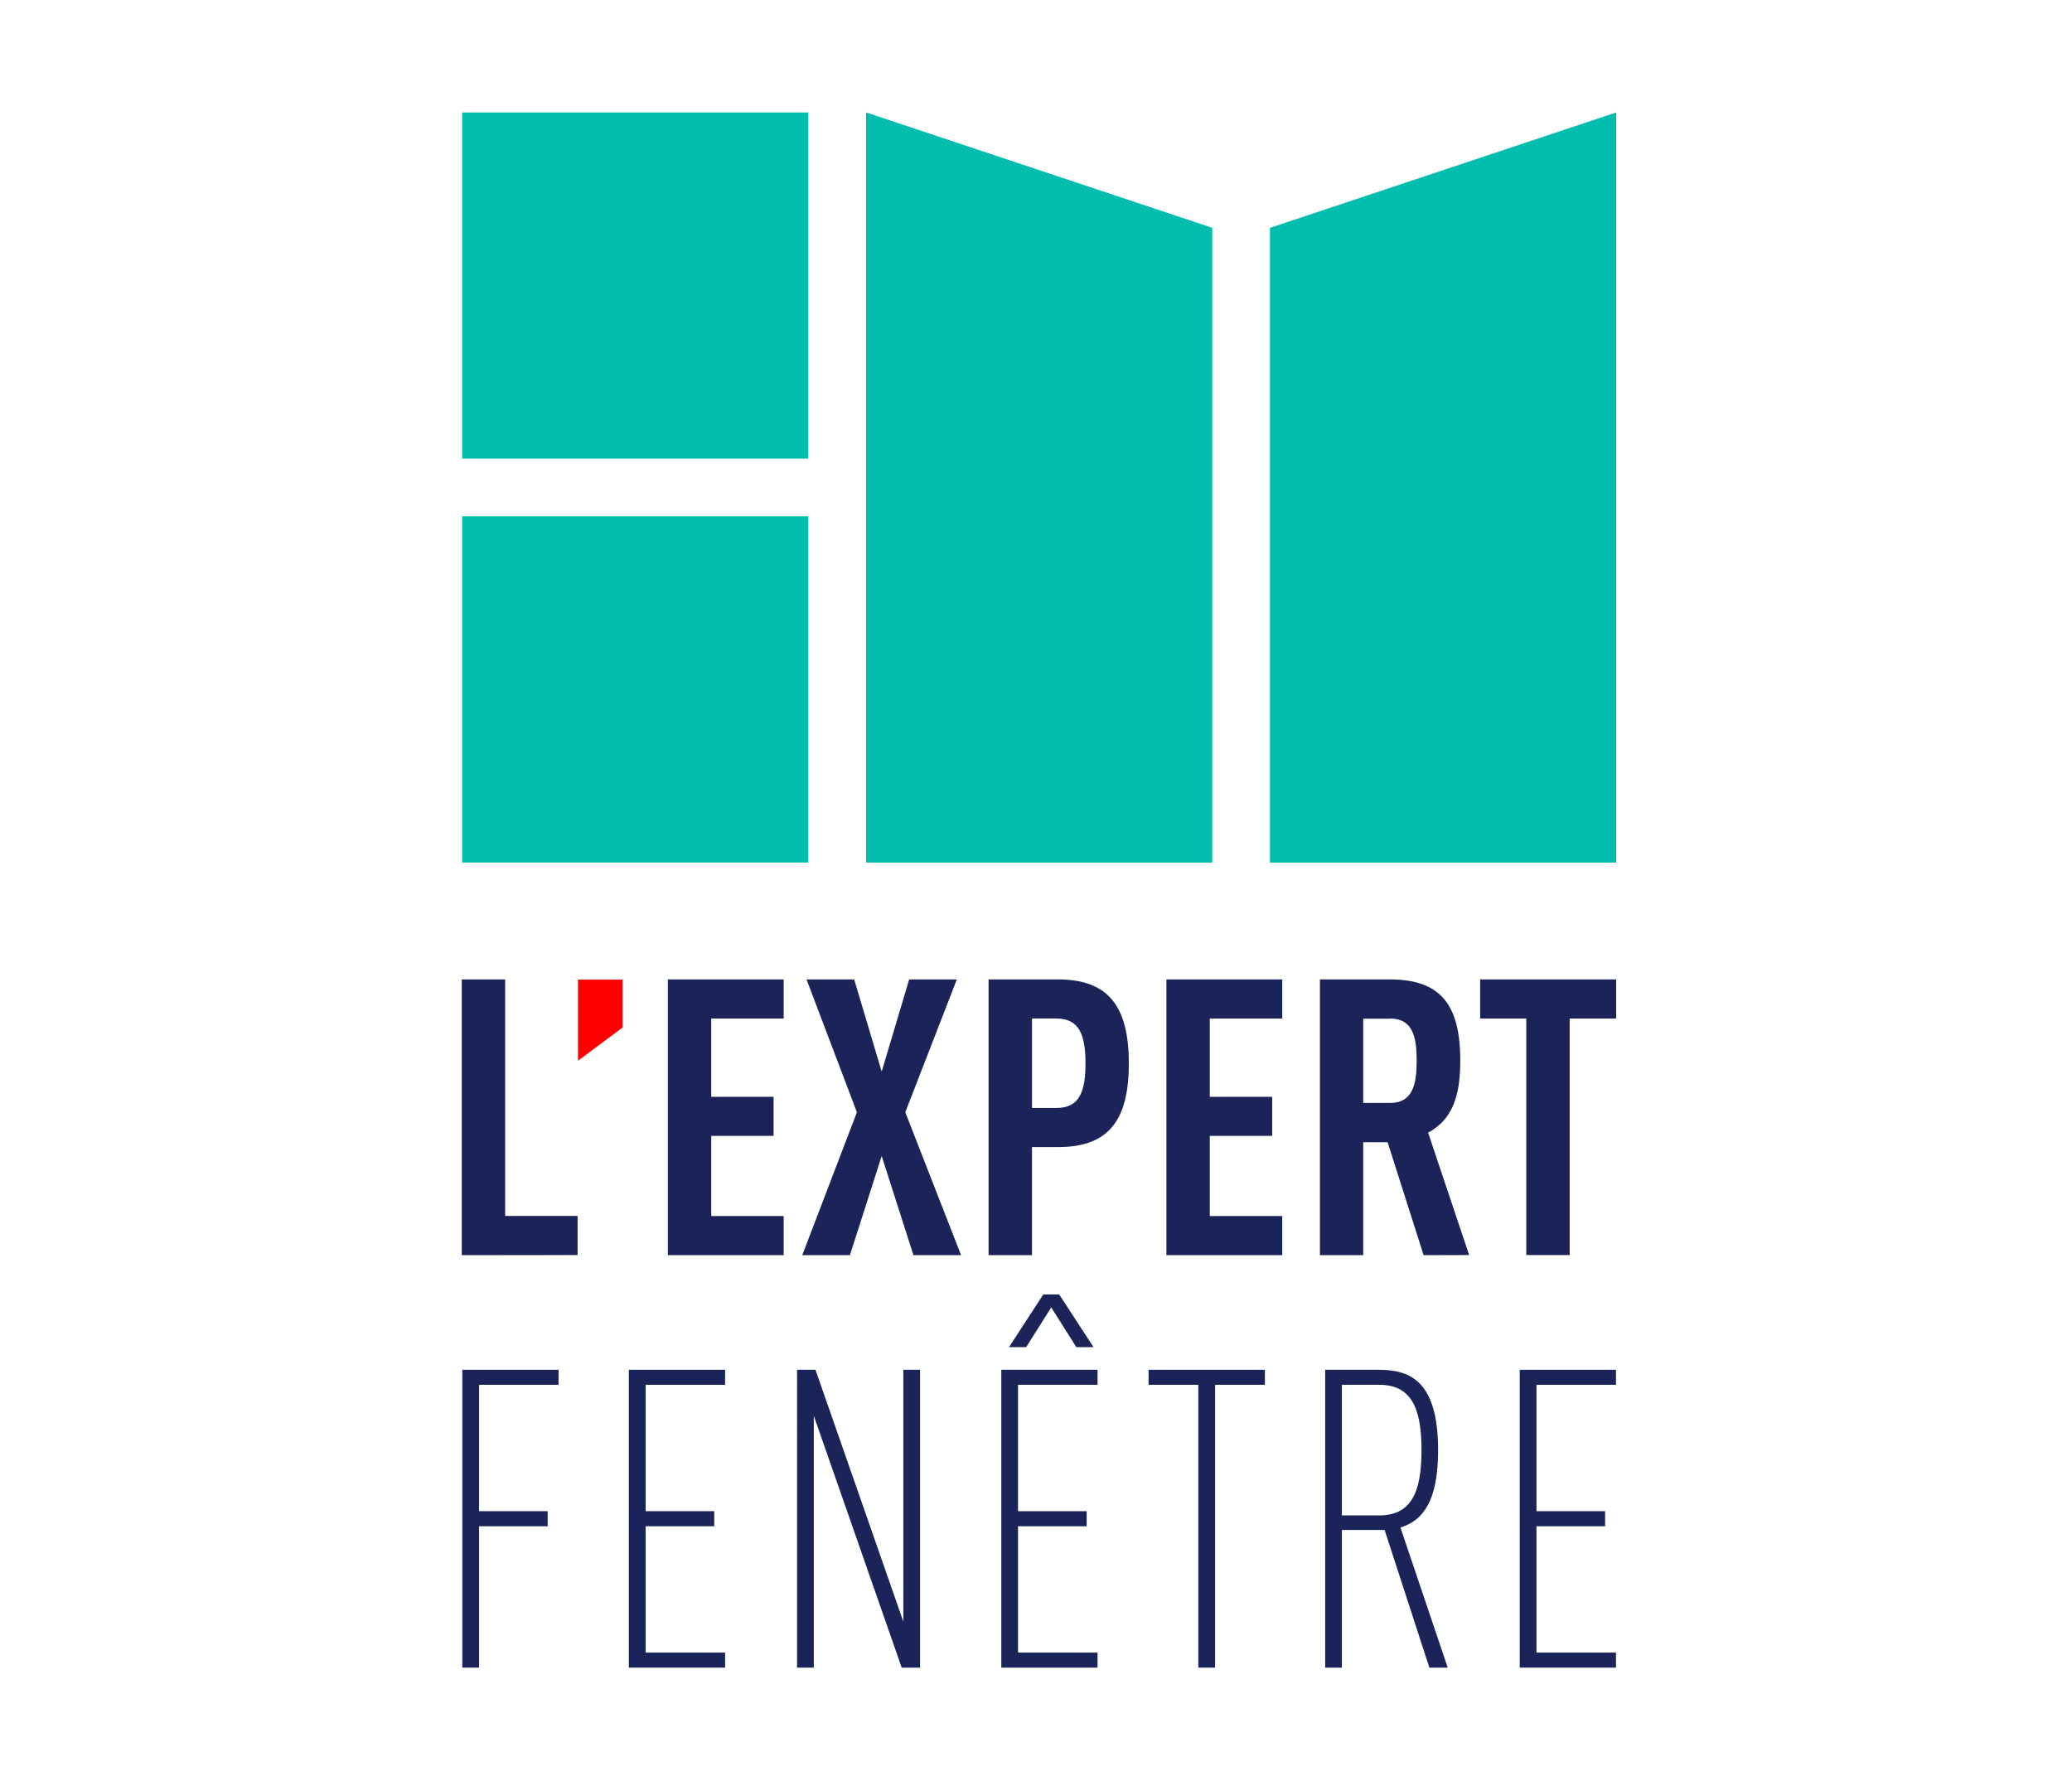 <svg xmlns="http://www.w3.org/2000/svg" width="350" height="300" viewBox="0 0 350 300">
  <g id="Groupe_2967" data-name="Groupe 2967" transform="translate(13693 14109)">
    <rect id="Rectangle_1829" data-name="Rectangle 1829" width="350" height="300" transform="translate(-13693 -14109)" fill="none"/>
    <g id="logo-expert-fenetre-vertical" transform="translate(-13615.91 -14097.91)">
      <path id="Tracé_1353" data-name="Tracé 1353" d="M33.83,267.256V253.54h7.526v8.11Z" transform="translate(-13.289 -99.153)" fill="red"/>
      <path id="Tracé_1354" data-name="Tracé 1354" d="M.91,300.085V253.5H8.239v39.954H20.476v6.607Z" transform="translate(0 -99.137)" fill="#1a2458"/>
      <path id="Tracé_1355" data-name="Tracé 1355" d="M59.29,300.085V253.5H78.856v6.607H66.619v13.221H77.15v6.607H66.619v13.543H78.856v6.607Z" transform="translate(-23.566 -99.137)" fill="#1a2458"/>
      <path id="Tracé_1356" data-name="Tracé 1356" d="M116.144,300.085l-5.367-16.751-5.367,16.751H97.36l9.231-24.145-8.51-22.44h8.05l4.645,15.57,4.645-15.57h8.05l-8.706,22.44,9.422,24.145Z" transform="translate(-38.934 -99.137)" fill="#1a2458"/>
      <path id="Tracé_1357" data-name="Tracé 1357" d="M161.858,281.826h-4.389v18.254H150.14V253.5h11.718c8.438,0,11.974,4.449,11.974,14.2S170.3,281.826,161.858,281.826ZM161.6,260.1h-4.127v15.117H161.6c3.924,0,4.908-2.815,4.908-7.526s-.984-7.585-4.908-7.585Z" transform="translate(-60.24 -99.137)" fill="#1a2458"/>
      <path id="Tracé_1358" data-name="Tracé 1358" d="M200.51,300.085V253.5h19.566v6.607H207.839v13.221h10.537v6.607H207.839v13.543h12.237v6.607Z" transform="translate(-80.572 -99.137)" fill="#1a2458"/>
      <path id="Tracé_1359" data-name="Tracé 1359" d="M261.514,300.085,255.432,281h-4.121v19.083H244V253.5h11.778c8.5,0,11.927,4.121,11.927,13.716,0,5.761-1.193,9.881-5.433,12.171l6.935,20.675Zm-5.689-39.954h-4.514v14.24h4.514c3.924,0,4.514-3.274,4.514-7.156s-.59-7.108-4.514-7.108Z" transform="translate(-98.128 -99.137)" fill="#1a2458"/>
      <path id="Tracé_1360" data-name="Tracé 1360" d="M304.507,260.107v39.954h-7.329V260.107H289.39V253.5h22.971v6.607Z" transform="translate(-116.451 -99.137)" fill="#1a2458"/>
      <path id="Tracé_1361" data-name="Tracé 1361" d="M3.9,366.62v21.349H15.489v2.546H3.9V414.4H1.07V364.08H17.326v2.54Z" transform="translate(-0.065 -143.775)" fill="#1a2458"/>
      <path id="Tracé_1362" data-name="Tracé 1362" d="M48.24,414.4V364.08H64.5v2.54H51.079v21.349H62.665v2.546H51.079v21.343H64.5V414.4Z" transform="translate(-19.106 -143.775)" fill="#1a2458"/>
      <path id="Tracé_1363" data-name="Tracé 1363" d="M113.565,414.4,98.717,371.856V414.4H95.89V364.08H99l14.843,42.548V364.08h2.827V414.4Z" transform="translate(-38.341 -143.775)" fill="#1a2458"/>
      <path id="Tracé_1364" data-name="Tracé 1364" d="M153.74,405.79V355.466H170v2.54H156.567v21.349h11.593V381.9H156.567v21.343H170v2.546Zm12.678-54.141-4.24-6.715-4.24,6.715h-2.9l5.8-8.909h2.683l5.8,8.909Z" transform="translate(-61.693 -135.161)" fill="#1a2458"/>
      <path id="Tracé_1365" data-name="Tracé 1365" d="M206.695,366.62V414.4h-2.827V366.62H195.46v-2.54h19.649v2.54Z" transform="translate(-78.534 -143.775)" fill="#1a2458"/>
      <path id="Tracé_1366" data-name="Tracé 1366" d="M263.084,414.4l-7.561-23.257h-7.216V414.4H245.48V364.08h8.9c4.95,0,10.179,1.342,10.179,13.572,0,8.349-2.385,11.873-6.363,13.072l7.991,23.68ZM254.6,366.62h-6.3v22.064H254.6c5.3,0,7.156-3.679,7.156-11.026S259.9,366.62,254.6,366.62Z" transform="translate(-98.726 -143.775)" fill="#1a2458"/>
      <path id="Tracé_1367" data-name="Tracé 1367" d="M300.6,414.4V364.08h16.256v2.54H303.427v21.349h11.593v2.546H303.427v21.343h13.429V414.4Z" transform="translate(-120.976 -143.775)" fill="#1a2458"/>
      <rect id="Rectangle_1827" data-name="Rectangle 1827" width="58.482" height="58.482" transform="translate(0.976 7.91)" fill="#00bdad"/>
      <path id="Tracé_1368" data-name="Tracé 1368" d="M173.912,134.618H115.43V7.91L173.912,27.4Z" transform="translate(-46.228)" fill="#00bdad"/>
      <path id="Tracé_1369" data-name="Tracé 1369" d="M288.322,134.618H229.84V27.4L288.322,7.91Z" transform="translate(-92.412)" fill="#00bdad"/>
      <rect id="Rectangle_1828" data-name="Rectangle 1828" width="58.482" height="58.482" transform="translate(0.976 76.136)" fill="#00bdad"/>
    </g>
  </g>
</svg>
